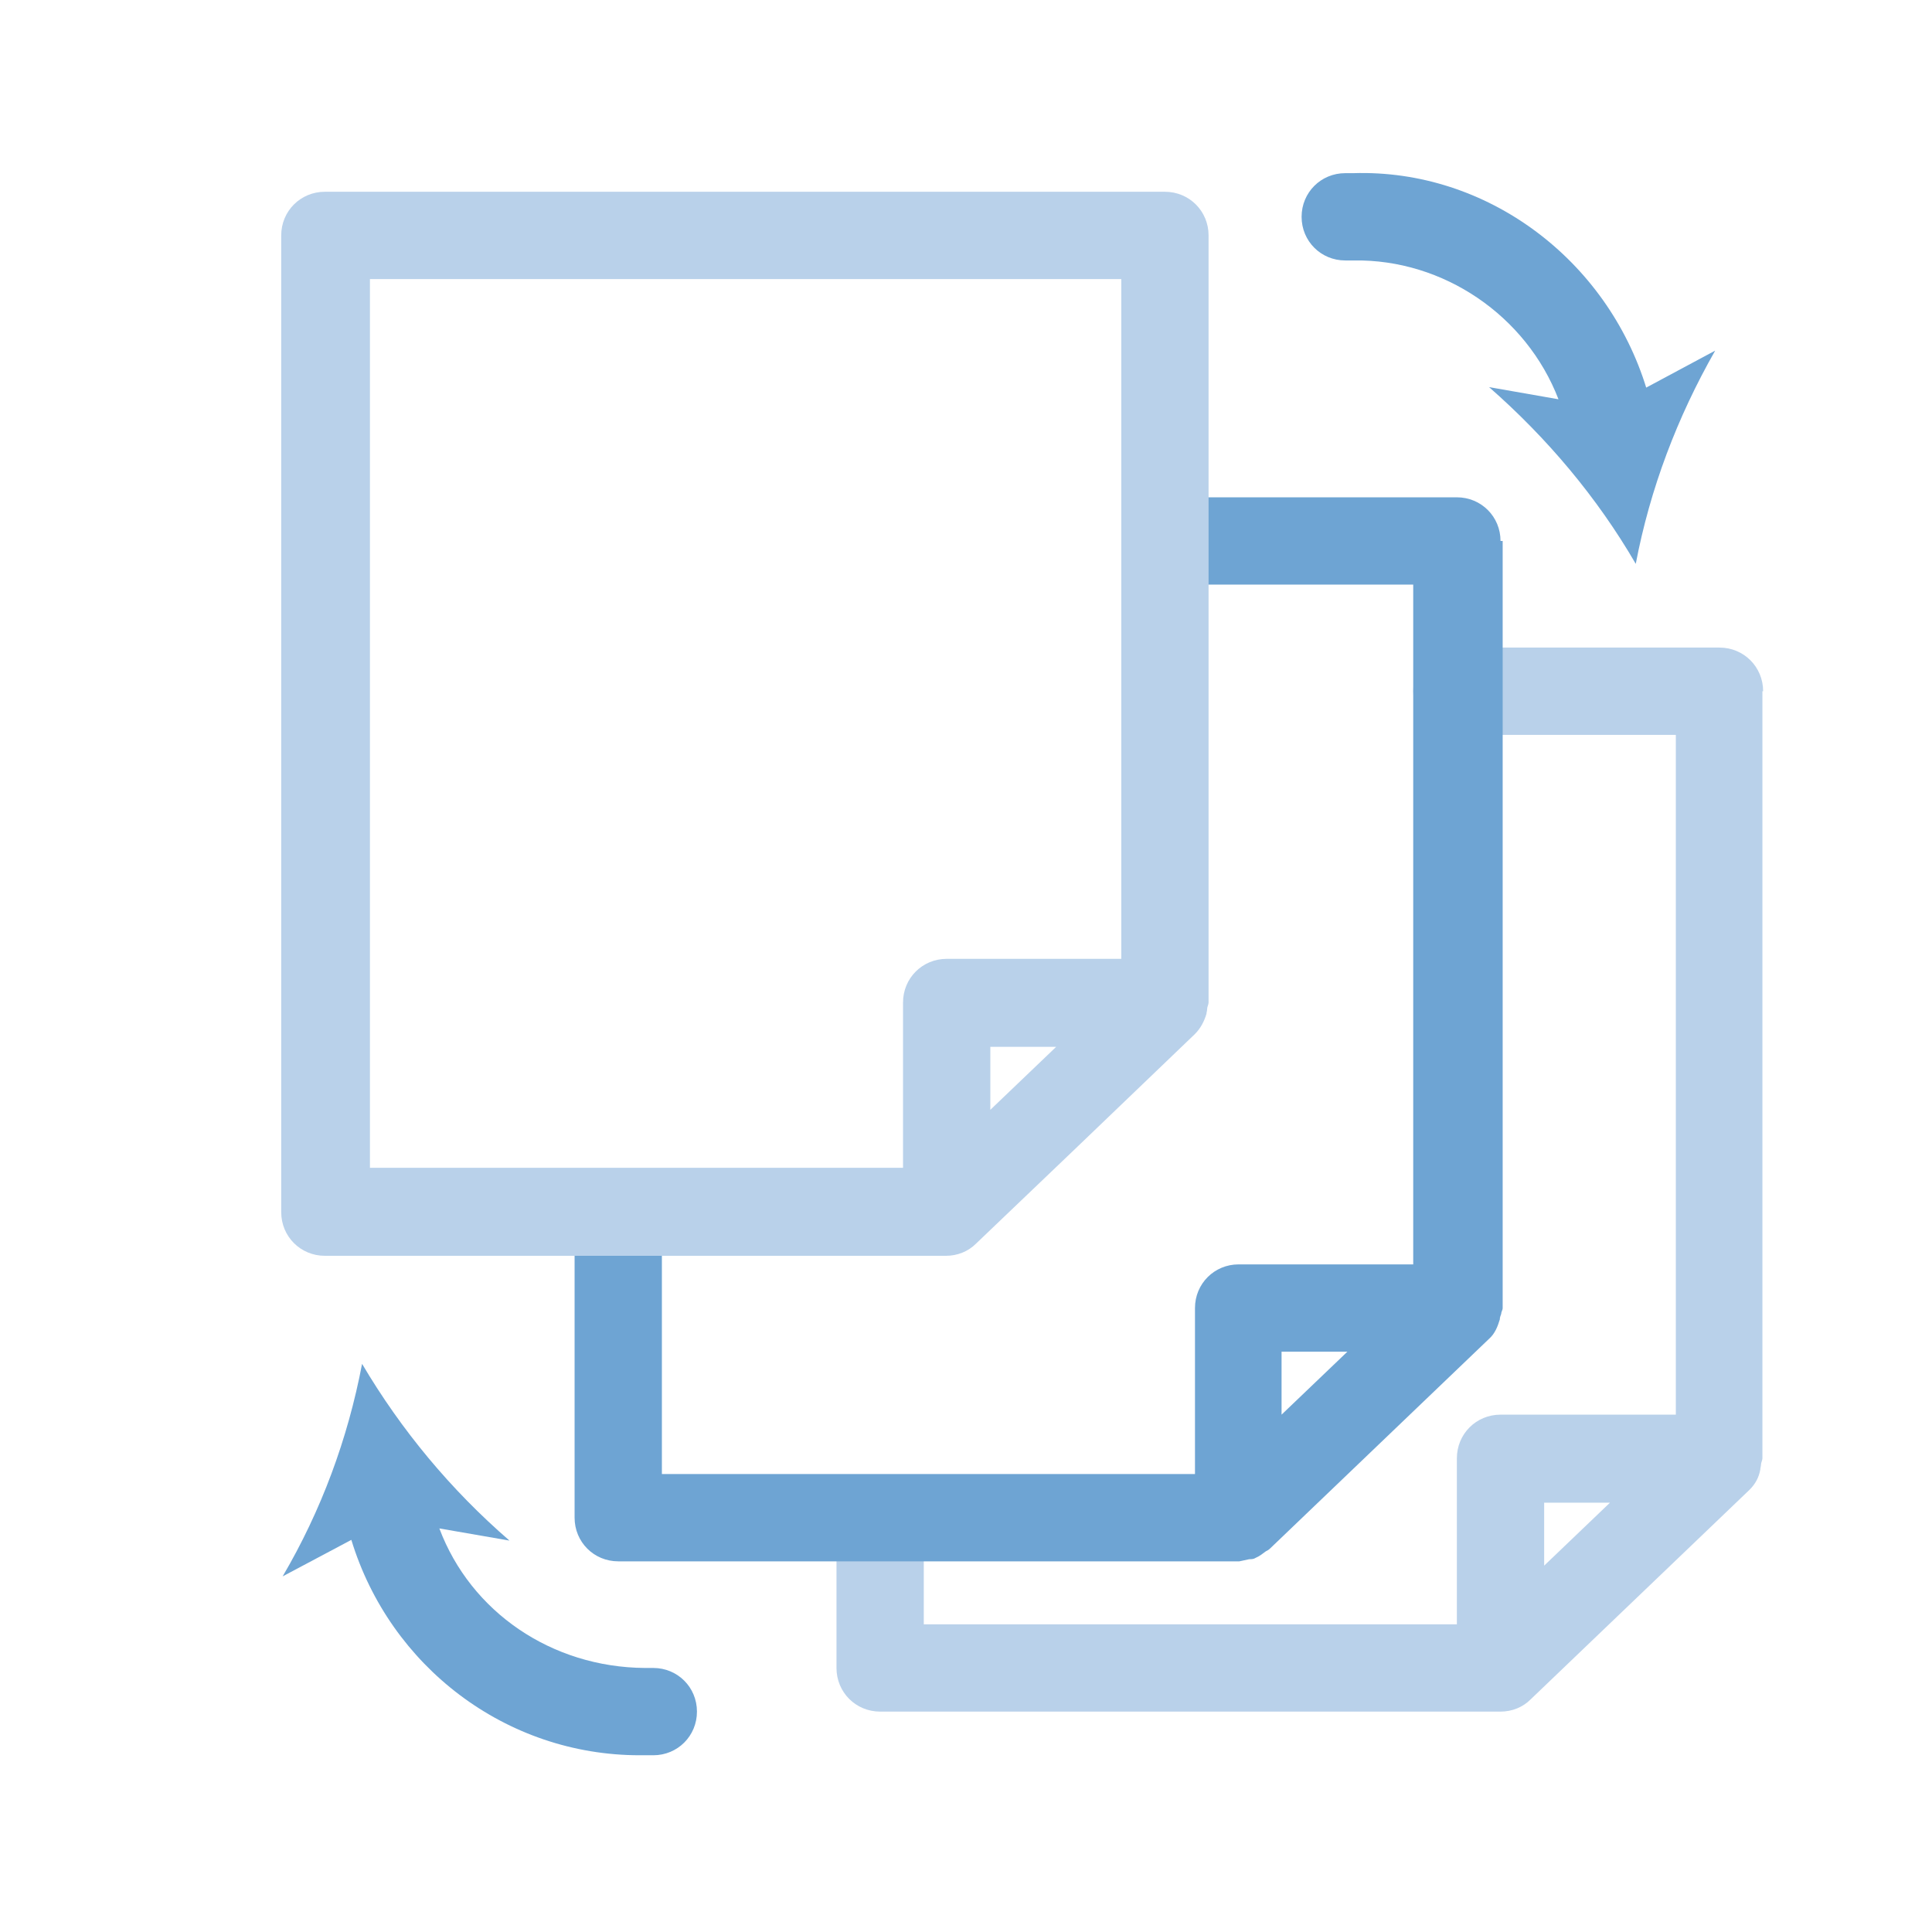 <?xml version="1.0" encoding="UTF-8"?><svg id="a" xmlns="http://www.w3.org/2000/svg" viewBox="0 0 27 27"><path d="M24.64,9.66c0-.34-.27-.61-.61-.61h-3.67c-.34,0-.61.27-.61.61s.27.61.61.61h3.06v9.5h-2.45c-.34,0-.61.27-.61.61v2.32h-7.45v-1.37c0-.34-.27-.61-.61-.61s-.61.27-.61.61v1.98c0,.34.27.61.61.61h8.67s0,0,0,0c.16,0,.31-.06.42-.17l3.06-2.93s0,0,0,0c.08-.08.13-.17.15-.28,0-.02.01-.05.01-.07,0-.03.02-.06.02-.09v-10.72ZM22.5,21l-.92.88v-.88h.92Z" fill="#b9d1ea" stroke-width="0"/><path d="M20.97,7.56c0-.34-.27-.61-.61-.61h-3.88c-.34,0-.61.27-.61.61s.27.61.61.61h3.27v9.5h-2.44c-.34,0-.61.27-.61.61v2.32h-7.45v-3.47c0-.34-.27-.61-.61-.61s-.61.27-.61.61v4.08c0,.34.27.61.61.61h8.68s.09-.02.14-.03c.03,0,.06,0,.09-.02.05-.02.1-.06.14-.09.02-.01.04-.02.06-.04l3.06-2.93s0,0,0,0c.08-.07.12-.17.15-.27,0-.03.01-.05.02-.08,0-.03.02-.05.02-.08V7.56ZM18.83,18.89l-.92.88v-.88h.92Z" fill="#6ea4d3" stroke-width="0"/><path d="M9.13,23.31h-.12c-1.3-.01-2.43-.78-2.87-1.95l.98.17c-.82-.71-1.51-1.54-2.06-2.47-.2,1.05-.57,2.05-1.11,2.97l.96-.51c.54,1.77,2.16,3.01,4.03,3.01.03,0,.05,0,.08,0h.11c.34,0,.61-.27.61-.61s-.27-.61-.61-.61Z" fill="#6ea4d3" stroke-width="0"/><path d="M23.01,5.43c-.55-1.8-2.23-3.07-4.1-3.01h-.11c-.34,0-.61.27-.61.61s.27.61.61.61h.12c1.25-.02,2.41.77,2.86,1.94l-.97-.17c.81.71,1.51,1.54,2.05,2.47h0c.2-1.05.58-2.05,1.11-2.98l-.97.52Z" fill="#6ea4d3" stroke-width="0"/><path d="M16.89,3.29c0-.34-.27-.61-.61-.61H4.54c-.34,0-.61.27-.61.61v13.65c0,.34.27.61.61.61h8.67s0,0,.01,0c.16,0,.31-.06.42-.17l1.35-1.29,1.71-1.64c.08-.08.13-.18.16-.28,0-.02.01-.04.01-.07,0-.03.02-.06.02-.09V3.29ZM5.16,3.9h10.51v9.5h-2.44c-.34,0-.61.27-.61.61v2.31h-7.45V3.9ZM13.84,15.51v-.88h.92l-.92.88Z" fill="#b9d1ea" stroke-width="0"/></svg>